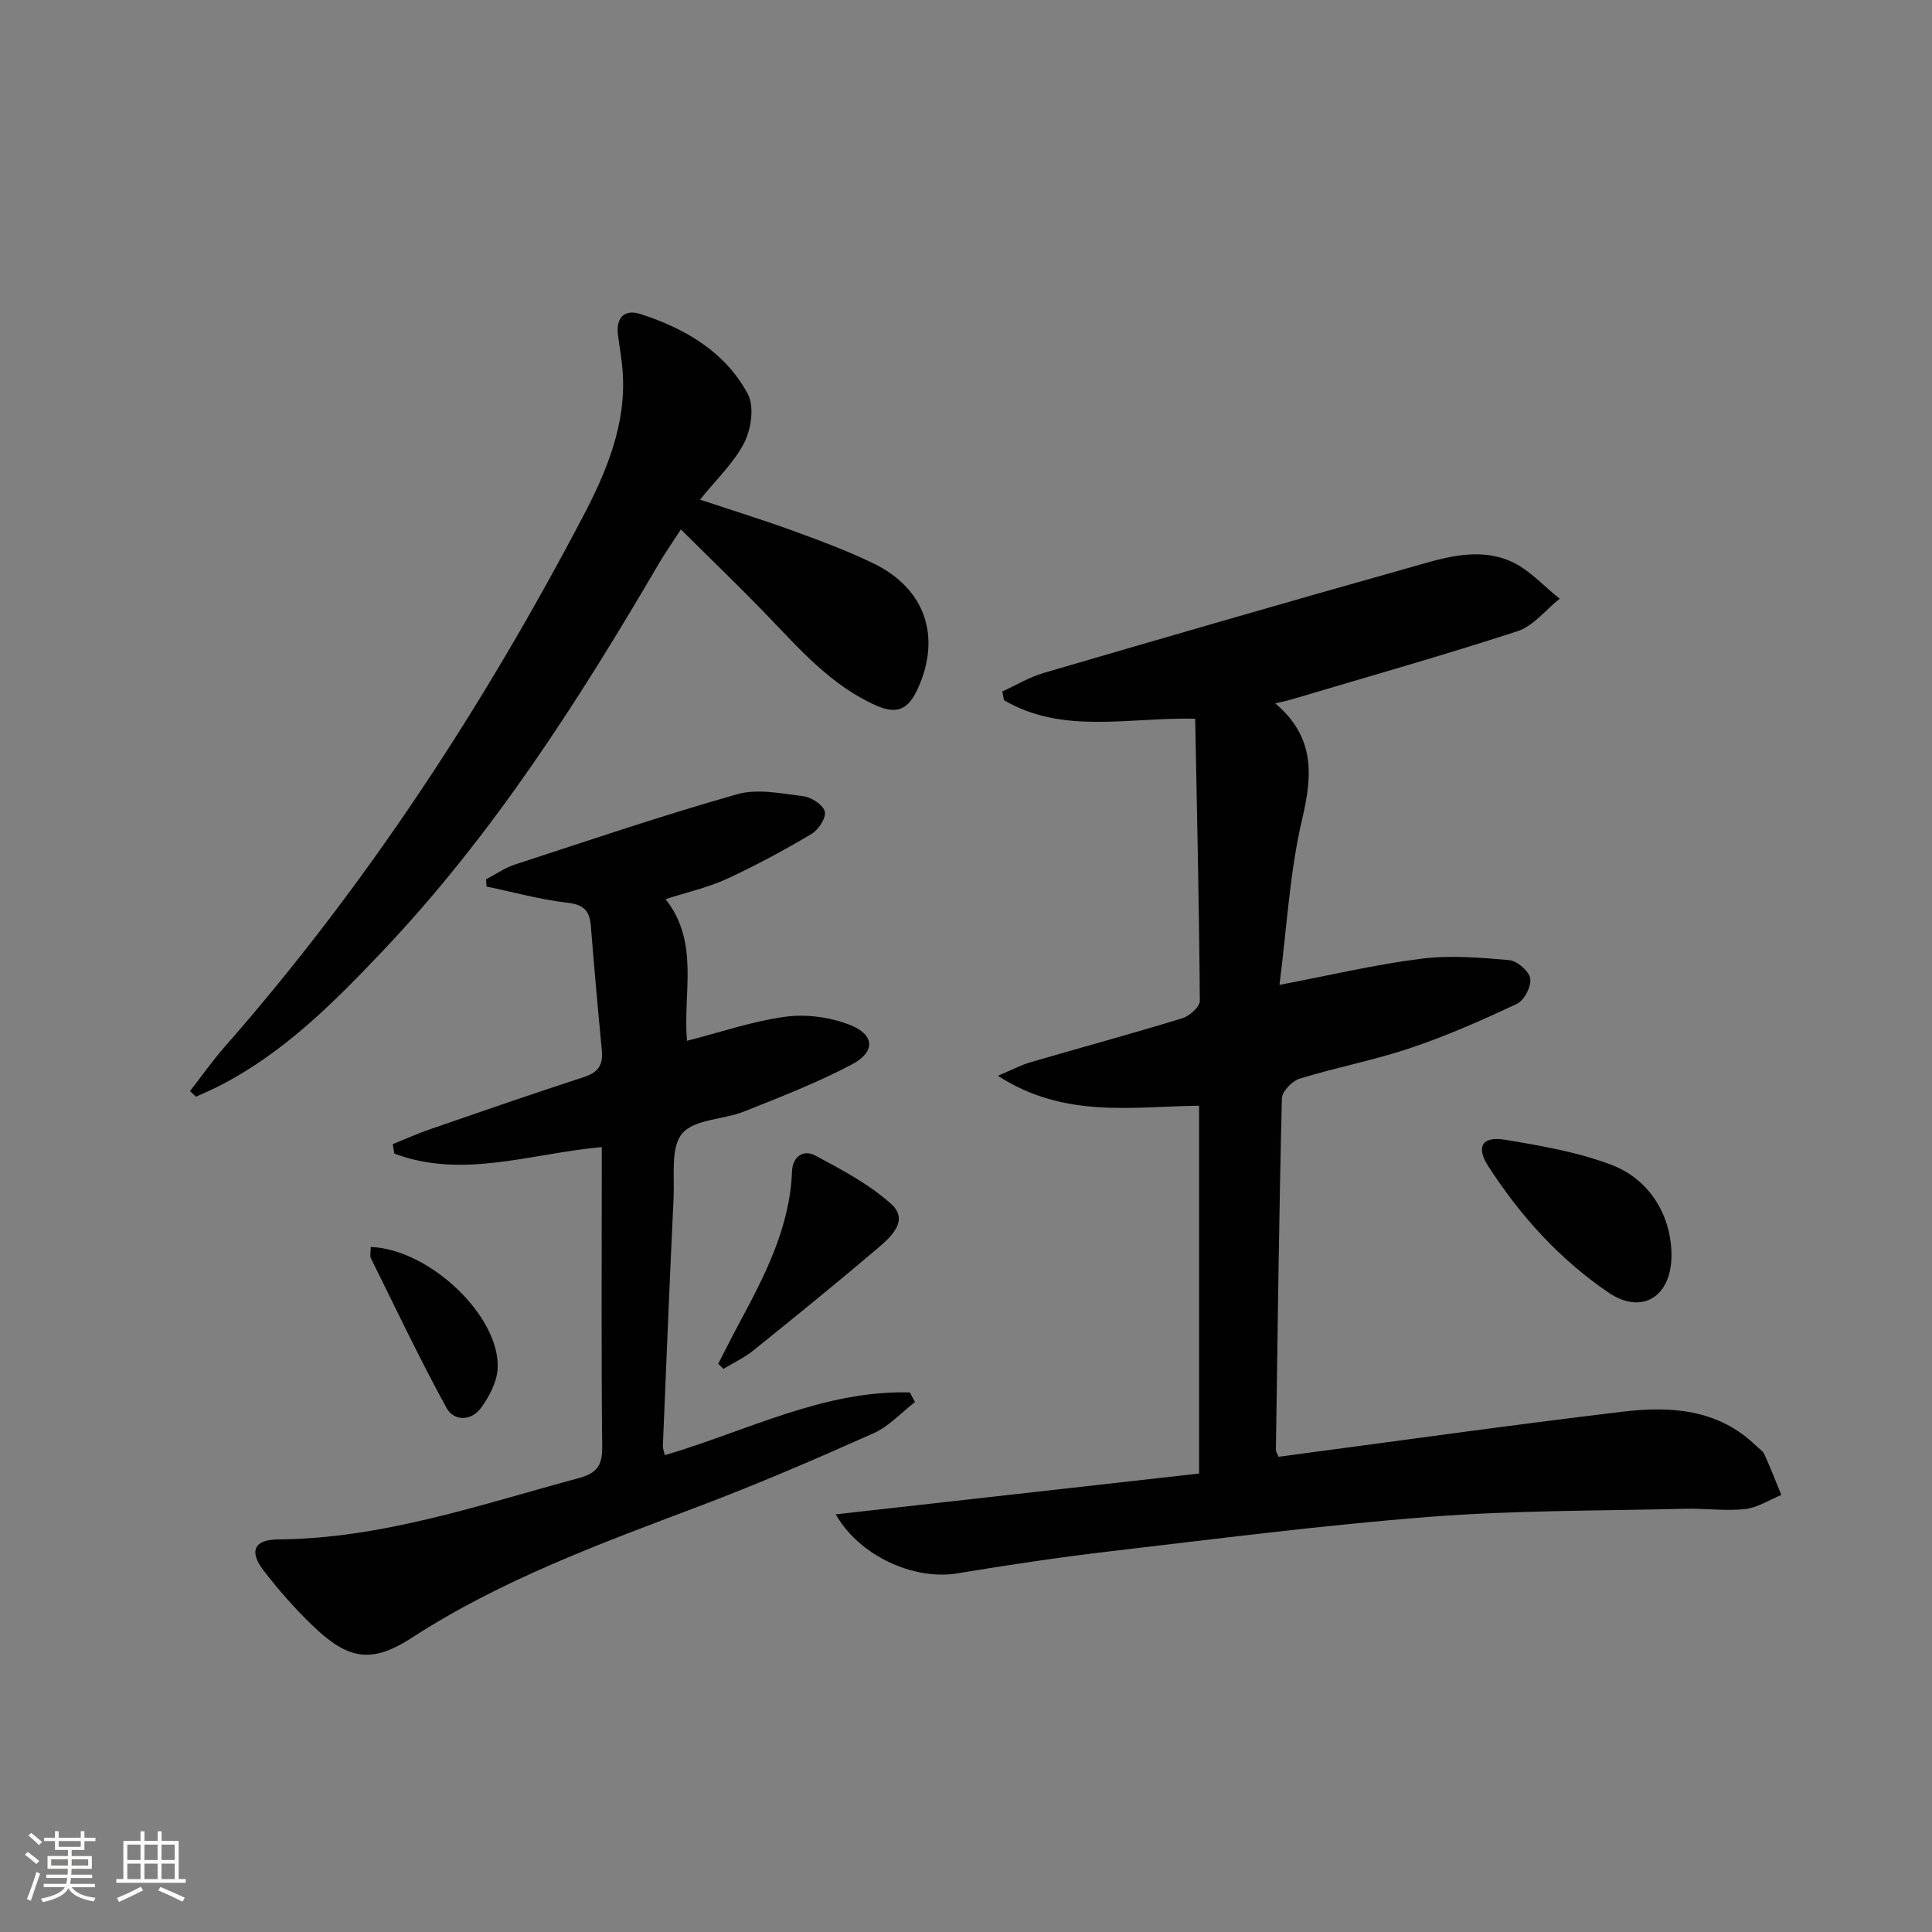 <svg enable-background="new 0 0 400 400" viewBox="0 0 400 400" xmlns="http://www.w3.org/2000/svg"><rect x="0" y="0" width="400" height="400" fill="#808080" stroke="none"/><path d="m5.17 384 .55-.58c.85.61 1.65 1.24 2.4 1.87l-.59.64c-.83-.73-1.62-1.38-2.36-1.93m1.22 9.53-.82-.34c.71-1.76 1.37-3.64 1.98-5.63.24.13.5.25.76.36-.6 1.67-1.24 3.54-1.92 5.61m-.5-13.5.57-.54c.56.44 1.31 1.06 2.26 1.87l-.64.64c-.68-.66-1.41-1.32-2.19-1.97m3.25.46h2.24v-1.36h.77v1.36h4.57v-1.36h.76v1.36h2.28v.69h-2.28v1.84h-2.64v1.26h4.18v2.64h-4.21c0 .45-.02.86-.05 1.21h4.32v.69h-4.38c-.04.34-.1.75-.19 1.22h5.15v.69h-4.82c.87 1.19 2.51 1.92 4.93 2.19-.17.31-.3.57-.37.76-2.77-.49-4.52-1.41-5.26-2.76-.56 1.26-2.3 2.23-5.24 2.9-.12-.24-.26-.48-.43-.72 2.73-.55 4.38-1.34 4.96-2.38h-4.38v-.69h4.65c.1-.38.17-.79.21-1.22h-4.32v-.69h4.4c.03-.34.05-.75.05-1.21h-4.2v-2.64h4.23v-1.26h-2.69v-1.84h-2.24zm1.46 4.46v1.29h3.45c.01-.4.02-.57.01-.53v-.32-.45h-3.46zm1.55-2.59h4.57v-1.19h-4.57zm6.11 2.59h-3.42v.77c-.01.19-.01.37-.02.53h3.44z" fill="#fbfcfa"/><path d="m32.63 379.16h.82v1.98h3.54v7.89h1.46v.78h-14.37v-.78h1.46v-7.89h3.55v-1.98h.82v1.98h2.73v-1.98zm-3.49 11.48.5.73c-1.61.82-3.28 1.63-5 2.41-.13-.27-.28-.55-.44-.82 1.75-.72 3.4-1.49 4.94-2.32m-2.78-5.55h2.73v-3.18h-2.73zm0 3.95h2.73v-3.2h-2.73zm3.54-3.95h2.73v-3.18h-2.73zm0 3.95h2.73v-3.2h-2.73zm7.89 4.68c-1.84-.92-3.51-1.7-5.02-2.32l.45-.73c1.89.8 3.57 1.55 5.04 2.23zm-1.62-11.81h-2.73v3.18h2.73zm-2.73 7.13h2.73v-3.2h-2.73z" fill="#fbfcfa"/><g fill="#010102"><path d="m264.7 301.61c23.91-3.16 47.57-6.51 71.29-9.34 9.88-1.18 19.71-.56 27.55 7.03.6.58 1.41 1.07 1.74 1.78 1.26 2.77 2.37 5.62 3.53 8.44-2.51 1.02-4.96 2.64-7.55 2.92-4.07.44-8.25-.17-12.37-.07-17.61.44-35.28.31-52.82 1.67-22.17 1.72-44.26 4.57-66.36 7.16-10.54 1.23-21.05 2.82-31.52 4.55-9.05 1.49-20.33-3.67-25.15-12.22 25.09-2.82 50.03-5.62 75.22-8.45 0-25.76 0-50.83 0-76.15-13.83.15-27.89 2.72-41.66-6.2 2.97-1.25 4.77-2.22 6.68-2.78 10.5-3.07 21.07-5.93 31.53-9.14 1.48-.45 3.61-2.37 3.6-3.6-.14-19.43-.58-38.86-.96-58.41-13.88-.3-27.4 3.31-39.58-3.83-.12-.6-.23-1.2-.35-1.81 2.88-1.31 5.64-2.99 8.65-3.86 24.98-7.3 49.97-14.56 75.02-21.6 6.98-1.96 14.3-4.59 21.43-1.56 3.85 1.63 6.9 5.15 10.3 7.81-2.89 2.3-5.44 5.65-8.73 6.73-15.59 5.08-31.39 9.54-47.11 14.22-.73.22-1.49.35-3.06.72 8.21 6.94 7.75 14.77 5.59 23.92-2.6 11.02-3.18 22.52-4.71 34.37 10.49-2 19.83-4.22 29.3-5.41 5.99-.76 12.2-.25 18.26.28 1.64.14 4.12 2.29 4.36 3.81.26 1.62-1.24 4.52-2.74 5.23-7.17 3.38-14.46 6.6-21.97 9.13-7.53 2.54-15.4 4.03-23 6.36-1.56.48-3.67 2.64-3.71 4.07-.59 24.29-.89 48.59-1.24 72.88 0 .29.24.59.54 1.35z"/><path d="m137.64 301.28c17.07-5.03 32.87-13.48 50.74-12.99.35.66.71 1.33 1.06 1.99-2.85 2.2-5.41 5.05-8.6 6.47-11.98 5.34-24.03 10.55-36.3 15.18-20.38 7.7-40.78 15.17-59.24 27.13-8.4 5.45-13.22 4.56-20.5-2.42-3.71-3.56-7.14-7.46-10.27-11.54-3-3.92-1.91-6.34 3-6.38 21.61-.16 41.76-7.16 62.25-12.68 3.75-1.01 4.94-2.57 4.9-6.43-.2-18.99-.09-37.99-.09-56.98 0-1.63 0-3.25 0-5.14-14.69 1.32-28.82 6.67-42.94 1.35-.11-.65-.22-1.3-.34-1.95 2.52-1.02 5.01-2.15 7.57-3.04 10.66-3.68 21.32-7.38 32.05-10.87 2.92-.95 3.96-2.52 3.68-5.46-.83-8.59-1.59-17.19-2.28-25.8-.25-3.11-1.42-4.43-4.83-4.82-5.64-.64-11.18-2.19-16.77-3.35-.03-.5-.06-1-.09-1.5 1.98-1.03 3.86-2.37 5.95-3.05 15.31-5 30.58-10.18 46.06-14.57 4.21-1.19 9.18-.14 13.72.43 1.66.21 4.1 1.82 4.4 3.19.29 1.32-1.34 3.78-2.78 4.63-5.68 3.36-11.51 6.52-17.5 9.28-3.89 1.79-8.16 2.74-12.69 4.2 7.08 8.99 3.57 19.28 4.43 29.33 6.95-1.77 13.59-4.08 20.43-4.99 4.34-.58 9.28.1 13.35 1.71 5.12 2.03 5.27 5.58.36 8.17-7.15 3.78-14.75 6.73-22.28 9.73-4.31 1.72-10.36 1.58-12.86 4.58-2.43 2.92-1.55 8.77-1.77 13.34-.82 17.11-1.51 34.23-2.22 51.35-.01.49.2.98.4 1.9z"/><path d="m39.34 225.9c2.37-3.05 4.6-6.22 7.14-9.12 29.35-33.43 53.49-70.4 74.14-109.69 4.95-9.41 9.13-19.3 8.28-30.4-.19-2.48-.66-4.93-.96-7.4-.43-3.58 1.39-5.33 4.67-4.27 9.23 2.98 17.51 7.8 22.21 16.54 1.38 2.57.72 7.24-.72 10.08-2.13 4.19-5.79 7.6-9.17 11.8 6.62 2.21 13.03 4.18 19.32 6.48 5.61 2.05 11.25 4.13 16.61 6.74 10.7 5.2 14.06 15.12 9.17 25.89-2 4.4-4.33 5.44-8.73 3.47-9.22-4.12-15.71-11.58-22.52-18.66-5.61-5.83-11.46-11.44-17.81-17.75-1.96 3.03-3.36 5.01-4.57 7.09-16.66 28.47-34.38 56.18-57.21 80.24-10.1 10.65-20.43 21.03-33.7 27.84-1.61.82-3.27 1.53-4.91 2.28-.41-.39-.83-.78-1.24-1.16z"/><path d="m346.06 260.11c-.09 8.38-6.14 12.17-12.99 7.53-10.15-6.88-18.32-15.92-24.96-26.22-2.58-4-1.23-6.23 3.47-5.45 7.47 1.24 15.1 2.55 22.12 5.23 8.13 3.11 12.44 10.89 12.36 18.91z"/><path d="m148.7 282.36c1.41-2.73 2.78-5.49 4.24-8.2 5.35-9.97 10.6-19.97 11.04-31.66.12-3.1 2.41-4.53 4.75-3.29 5.51 2.93 11.18 5.94 15.77 10.05 3.74 3.35.06 6.76-2.67 9.08-8.49 7.22-17.14 14.24-25.82 21.23-1.88 1.52-4.14 2.57-6.23 3.84-.36-.36-.72-.7-1.08-1.05z"/><path d="m76.76 258.17c12.34.47 27 14.63 26.26 25.33-.19 2.74-1.74 5.65-3.4 7.95-2.04 2.82-5.65 2.84-7.19.02-5.54-10.14-10.51-20.6-15.64-30.97-.25-.52-.03-1.28-.03-2.33z"/></g></svg>